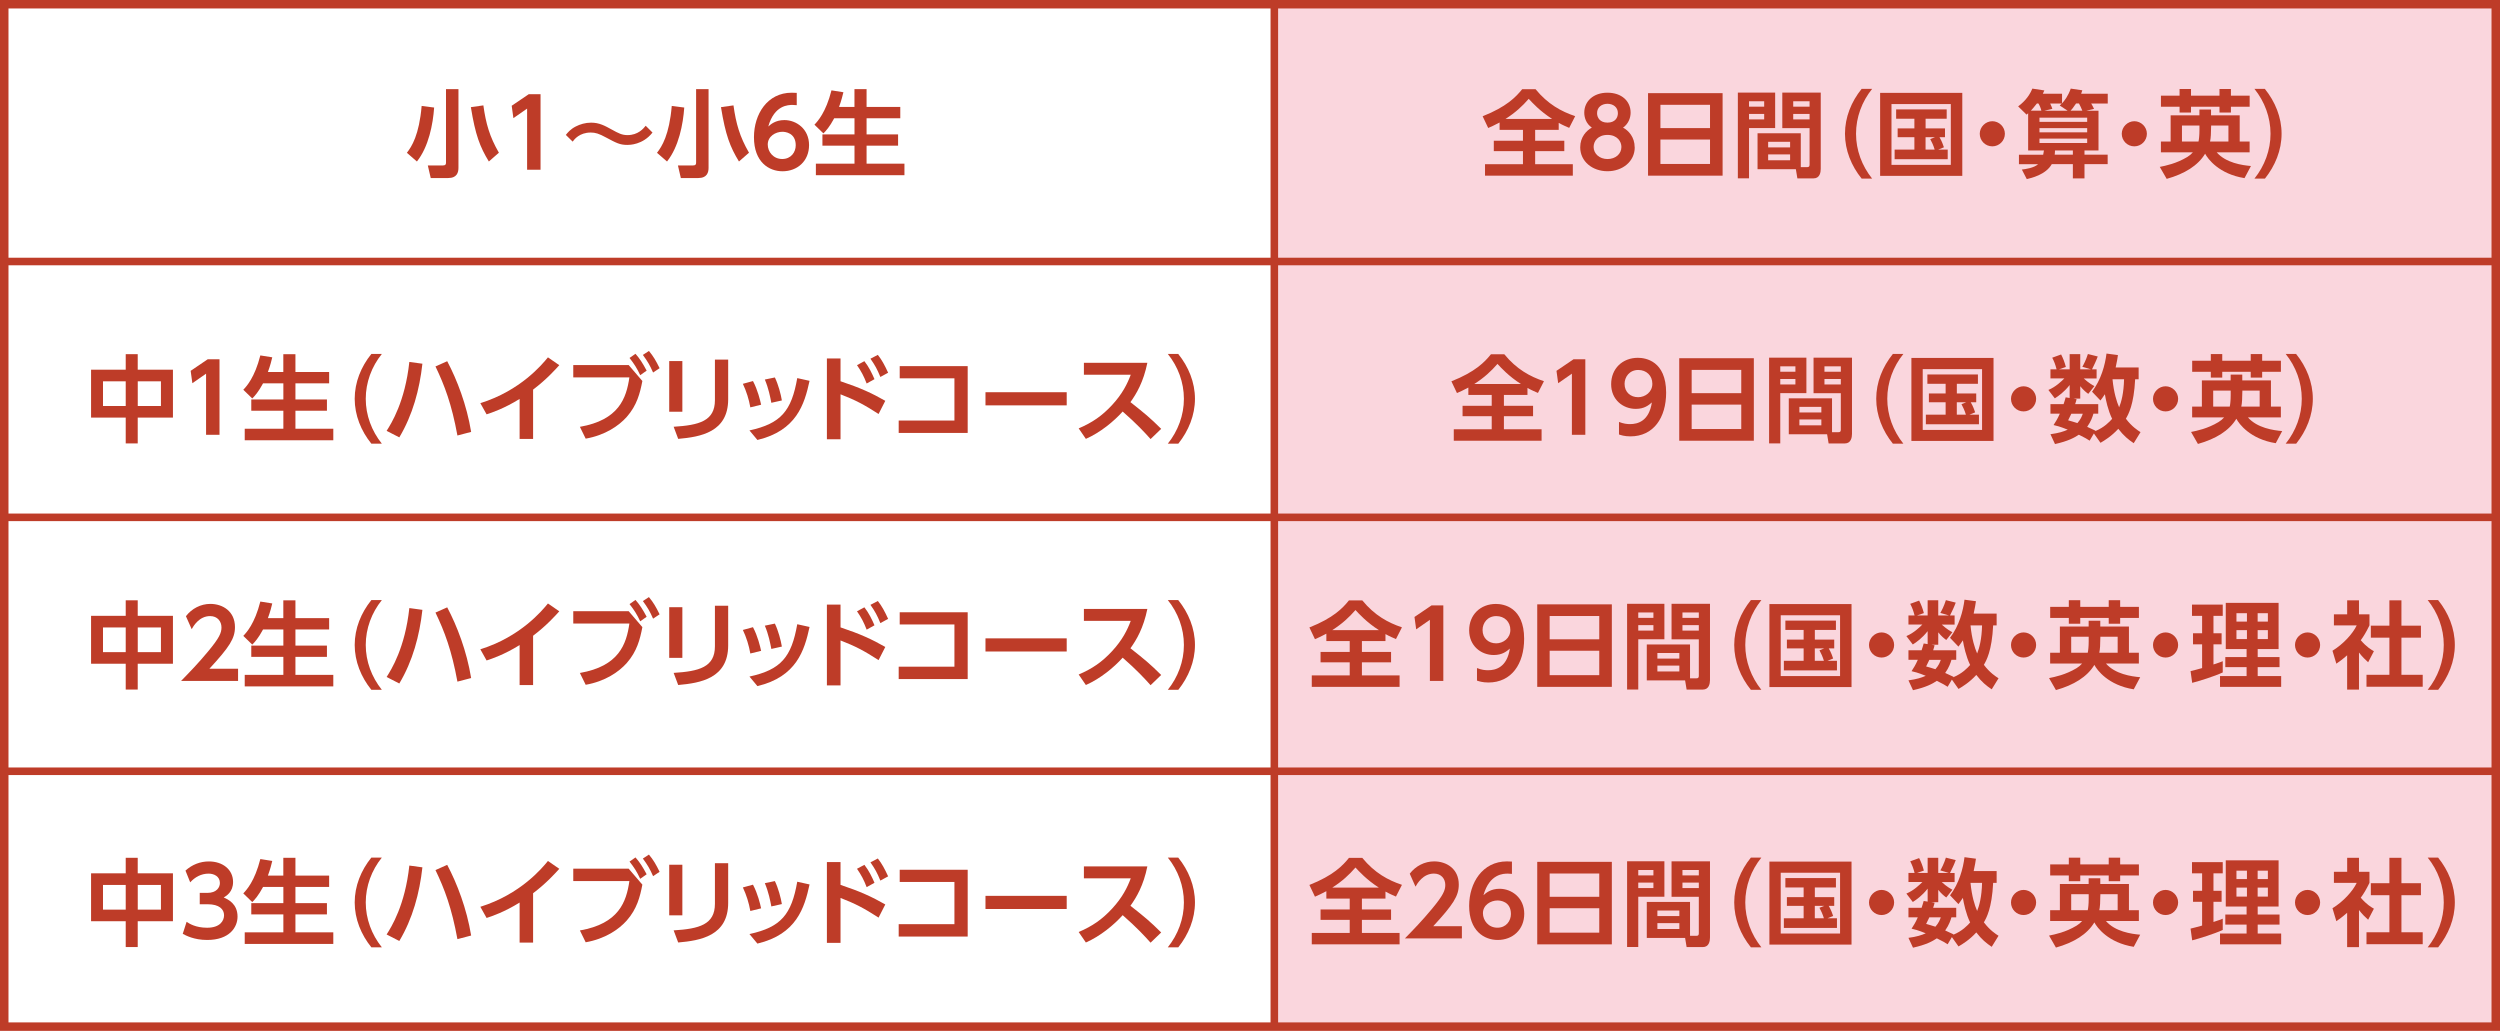 <?xml version="1.0" encoding="UTF-8"?><svg id="_レイヤー_1" xmlns="http://www.w3.org/2000/svg" viewBox="0 0 660.21 272.24"><defs><style>.cls-1{stroke-width:2.24px;}.cls-1,.cls-2{fill:none;stroke:#be3c28;stroke-miterlimit:10;}.cls-3{fill:#be3c28;}.cls-2{stroke-width:2px;}.cls-4{fill:#e73656;opacity:.2;}</style></defs><rect class="cls-4" x="336.53" y=".62" width="322" height="270"/><line class="cls-2" x1="1.53" y1="69.06" x2="658.61" y2="69.06"/><line class="cls-2" x1="1.53" y1="136.62" x2="658.61" y2="136.62"/><line class="cls-2" x1="1.53" y1="203.68" x2="658.61" y2="203.68"/><rect class="cls-1" x="1.12" y="1.12" width="657.97" height="270"/><path class="cls-3" d="M33.2,97.63v-4.1h3.17v4.1h9.3v12.65h-9.3v6.82h-3.17v-6.82h-9.15v-12.65h9.15ZM33.2,100.7h-6v6.52h6v-6.52ZM42.5,100.7h-6.12v6.52h6.12v-6.52Z"/><path class="cls-3" d="M54.85,94.88h3.12v19.95h-3.55v-16.15l-3.62,2.52-.45-3.27,4.5-3.05Z"/><path class="cls-3" d="M69.47,101.23c-1.23,2.3-2.2,3.35-2.85,4l-2.37-2.3c.85-.9,3.02-3.22,4.5-9.07l3.15.5c-.22.9-.5,2.12-1.15,3.87h4.07v-4.7h3.2v4.7h8.9v3h-8.9v4.27h8.32v2.97h-8.32v4.75h10v3.05h-23.39v-3.05h10.2v-4.75h-8.47v-2.97h8.47v-4.27h-5.35Z"/><path class="cls-3" d="M98.07,117.17c-2.72-3.37-4.4-7.5-4.4-11.85s1.67-8.47,4.4-11.85h2.77c-2.7,3.35-4.25,7.52-4.25,11.85s1.55,8.47,4.25,11.85h-2.77Z"/><path class="cls-3" d="M111.55,96.05c-.75,6.82-2.57,13.55-6.1,19.45l-3.35-1.72c1.25-1.97,4.87-7.7,6-18.2l3.45.47ZM120.8,115.02c-1.52-8.3-3.4-13.25-5.8-18.25l3.1-1.38c2.6,4.92,5.15,11.52,6.32,18.67l-3.62.95Z"/><path class="cls-3" d="M140.77,115.92h-3.55v-10.57c-4.02,2.5-7.32,3.62-8.72,4.07l-1.65-2.95c10.62-3.32,16.32-10.22,17.85-12.1l3,2.07c-.97,1.07-3.35,3.75-6.92,6.45v13.02Z"/><path class="cls-3" d="M166.02,96.4l3.62,4.22c-.62,3.2-1.42,6.4-4.12,9.47-2.08,2.35-5.72,4.85-10.85,5.75l-1.53-3.12c10.32-1.8,12.27-7.57,13.07-13.05h-14.82v-3.27h14.62ZM167.82,93.43c1.15,1.3,1.92,2.52,2.95,4.45l-1.7,1.2c-.9-1.9-1.55-2.92-2.82-4.55l1.57-1.1ZM171.37,92.68c1.18,1.42,1.85,2.57,2.82,4.55l-1.72,1.15c-.87-1.97-1.45-2.95-2.7-4.65l1.6-1.05Z"/><path class="cls-3" d="M180.2,108.73h-3.47v-13.37h3.47v13.37ZM192.3,105.43c0,8.72-7.32,9.95-13.2,10.47l-1.2-3.2c6.75-.42,10.9-1.52,10.9-7.02v-10.72h3.5v10.47Z"/><path class="cls-3" d="M198.15,107.58c-.38-2.15-1.02-4.2-1.97-6.22l2.67-.73c1.25,2.35,1.9,5.1,2.15,6.25l-2.85.7ZM197.92,113.67c8.35-1.82,11.1-5.15,12.62-13.82l3.25.72c-1.35,6.22-3.45,13.15-13.77,15.62l-2.1-2.52ZM203.7,106.38c-.3-1.57-.72-3.77-1.72-6.15l2.65-.55c.9,1.85,1.58,4.42,1.85,6.07l-2.77.62Z"/><path class="cls-3" d="M232.02,109.33c-3.9-2.52-6.12-3.67-10.05-5.2v11.87h-3.6v-21.34h3.6v6.02c5.3,1.77,8.27,3.15,11.82,5.17l-1.77,3.47ZM228.27,95.38c1.2,1.52,2,3.22,2.67,4.75l-2.07,1.15c-.75-1.95-1.4-3.17-2.55-4.85l1.95-1.05ZM231.82,93.71c1.08,1.37,1.8,2.72,2.72,4.72l-2.05,1.12c-.85-2.07-1.4-3.07-2.62-4.82l1.95-1.02Z"/><path class="cls-3" d="M255.55,96.68v17.65h-18.22v-3.27h14.72v-11.15h-14.45v-3.22h17.95Z"/><path class="cls-3" d="M281.7,103.58v3.47h-21.45v-3.47h21.45Z"/><path class="cls-3" d="M303,95.8c-1.03,5.07-2.87,8.17-4.47,10.4,3.8,3,5.15,4.1,8.12,7.05l-2.8,2.7c-1.52-1.7-3.65-4.02-7.37-7.27-2.35,2.62-5.92,5.55-9.72,7.22l-1.9-2.77c3.62-1.55,6.17-3.3,8.85-6.2,2.7-2.92,4.02-5.6,4.9-7.97h-12.37v-3.15h16.77Z"/><path class="cls-3" d="M308.4,117.17c2.7-3.37,4.25-7.52,4.25-11.85s-1.55-8.5-4.25-11.85h2.75c2.72,3.37,4.42,7.5,4.42,11.85s-1.7,8.47-4.4,11.85h-2.78Z"/><path class="cls-3" d="M33.2,162.63v-4.1h3.17v4.1h9.3v12.65h-9.3v6.82h-3.17v-6.82h-9.15v-12.65h9.15ZM33.2,165.7h-6v6.52h6v-6.52ZM42.5,165.7h-6.12v6.52h6.12v-6.52Z"/><path class="cls-3" d="M62.87,176.6v3.22h-15.05c2.2-2.25,4.6-4.72,7.12-7.77,3.02-3.62,3.55-4.95,3.55-6.35,0-1.6-1.05-3-3-3-2.88,0-4.4,2.62-4.87,3.45l-1.52-3.42c1.55-2.02,3.92-3.25,6.45-3.25,3.22,0,6.5,1.92,6.5,6.12,0,3.02-1.45,5.25-6.75,11h7.57Z"/><path class="cls-3" d="M69.47,166.23c-1.23,2.3-2.2,3.35-2.85,4l-2.37-2.3c.85-.9,3.02-3.22,4.5-9.07l3.15.5c-.22.9-.5,2.12-1.15,3.87h4.07v-4.7h3.2v4.7h8.9v3h-8.9v4.27h8.32v2.97h-8.32v4.75h10v3.05h-23.39v-3.05h10.2v-4.75h-8.47v-2.97h8.47v-4.27h-5.35Z"/><path class="cls-3" d="M98.07,182.17c-2.72-3.37-4.4-7.5-4.4-11.85s1.67-8.47,4.4-11.85h2.77c-2.7,3.35-4.25,7.52-4.25,11.85s1.55,8.47,4.25,11.85h-2.77Z"/><path class="cls-3" d="M111.55,161.05c-.75,6.82-2.57,13.55-6.1,19.45l-3.35-1.72c1.25-1.97,4.87-7.7,6-18.2l3.45.47ZM120.8,180.02c-1.52-8.3-3.4-13.25-5.8-18.25l3.1-1.38c2.6,4.92,5.15,11.52,6.32,18.67l-3.62.95Z"/><path class="cls-3" d="M140.77,180.92h-3.55v-10.57c-4.02,2.5-7.32,3.62-8.72,4.07l-1.65-2.95c10.62-3.32,16.32-10.22,17.85-12.1l3,2.07c-.97,1.07-3.35,3.75-6.92,6.45v13.02Z"/><path class="cls-3" d="M166.02,161.4l3.62,4.22c-.62,3.2-1.42,6.4-4.12,9.47-2.08,2.35-5.72,4.85-10.85,5.75l-1.53-3.12c10.32-1.8,12.27-7.57,13.07-13.05h-14.82v-3.27h14.62ZM167.82,158.43c1.15,1.3,1.92,2.52,2.95,4.45l-1.7,1.2c-.9-1.9-1.55-2.92-2.82-4.55l1.57-1.1ZM171.37,157.68c1.18,1.42,1.85,2.57,2.82,4.55l-1.72,1.15c-.87-1.97-1.45-2.95-2.7-4.65l1.6-1.05Z"/><path class="cls-3" d="M180.2,173.73h-3.47v-13.37h3.47v13.37ZM192.3,170.43c0,8.72-7.32,9.95-13.2,10.47l-1.2-3.2c6.75-.42,10.9-1.52,10.9-7.02v-10.72h3.5v10.47Z"/><path class="cls-3" d="M198.15,172.58c-.38-2.15-1.02-4.2-1.97-6.22l2.67-.73c1.25,2.35,1.9,5.1,2.15,6.25l-2.85.7ZM197.92,178.67c8.35-1.82,11.1-5.15,12.62-13.82l3.25.72c-1.35,6.22-3.45,13.15-13.77,15.62l-2.1-2.52ZM203.7,171.38c-.3-1.57-.72-3.77-1.72-6.15l2.65-.55c.9,1.85,1.58,4.42,1.85,6.07l-2.77.62Z"/><path class="cls-3" d="M232.02,174.33c-3.9-2.52-6.12-3.67-10.05-5.2v11.87h-3.6v-21.34h3.6v6.02c5.3,1.77,8.27,3.15,11.82,5.17l-1.77,3.47ZM228.27,160.38c1.2,1.52,2,3.22,2.67,4.75l-2.07,1.15c-.75-1.95-1.4-3.17-2.55-4.85l1.95-1.05ZM231.82,158.71c1.08,1.37,1.8,2.72,2.72,4.72l-2.05,1.12c-.85-2.07-1.4-3.07-2.62-4.82l1.95-1.02Z"/><path class="cls-3" d="M255.55,161.68v17.65h-18.22v-3.27h14.72v-11.15h-14.45v-3.22h17.95Z"/><path class="cls-3" d="M281.7,168.58v3.47h-21.45v-3.47h21.45Z"/><path class="cls-3" d="M303,160.8c-1.03,5.07-2.87,8.17-4.47,10.4,3.8,3,5.15,4.1,8.12,7.05l-2.8,2.7c-1.52-1.7-3.65-4.02-7.37-7.27-2.35,2.62-5.92,5.55-9.72,7.22l-1.9-2.77c3.62-1.55,6.17-3.3,8.85-6.2,2.7-2.92,4.02-5.6,4.9-7.97h-12.37v-3.15h16.77Z"/><path class="cls-3" d="M308.4,182.17c2.7-3.37,4.25-7.52,4.25-11.85s-1.55-8.5-4.25-11.85h2.75c2.72,3.37,4.42,7.5,4.42,11.85s-1.7,8.47-4.4,11.85h-2.78Z"/><path class="cls-3" d="M33.2,230.63v-4.1h3.17v4.1h9.3v12.65h-9.3v6.82h-3.17v-6.82h-9.15v-12.65h9.15ZM33.2,233.7h-6v6.52h6v-6.52ZM42.5,233.7h-6.12v6.52h6.12v-6.52Z"/><path class="cls-3" d="M49.28,243.43c.65.45,2.35,1.57,5.42,1.57,3.37,0,4.47-1.8,4.47-3.3,0-1.6-1.3-2.9-4.3-2.9h-2.12v-3h1.97c2.5,0,3.35-1.45,3.35-2.62,0-1.75-1.57-2.47-2.97-2.47-1.97,0-3.62.92-4.87,2.3l-1.25-3.1c1.75-1.57,3.85-2.42,6.2-2.42,3.6,0,6.37,2.12,6.37,5.42,0,2.65-1.75,3.67-2.47,4.1,1.07.47,3.65,1.62,3.65,5.05,0,2.82-2.12,6.17-8.02,6.17-3.5,0-5.65-1.2-6.45-1.62l1.02-3.17Z"/><path class="cls-3" d="M69.47,234.23c-1.23,2.3-2.2,3.35-2.85,4l-2.37-2.3c.85-.9,3.02-3.22,4.5-9.07l3.15.5c-.22.9-.5,2.12-1.15,3.87h4.07v-4.7h3.2v4.7h8.9v3h-8.9v4.27h8.32v2.97h-8.32v4.75h10v3.05h-23.39v-3.05h10.2v-4.75h-8.47v-2.97h8.47v-4.27h-5.35Z"/><path class="cls-3" d="M98.07,250.17c-2.72-3.37-4.4-7.5-4.4-11.85s1.67-8.47,4.4-11.85h2.77c-2.7,3.35-4.25,7.52-4.25,11.85s1.55,8.47,4.25,11.85h-2.77Z"/><path class="cls-3" d="M111.55,229.05c-.75,6.82-2.57,13.55-6.1,19.45l-3.35-1.72c1.25-1.97,4.87-7.7,6-18.2l3.45.47ZM120.8,248.02c-1.52-8.3-3.4-13.25-5.8-18.25l3.1-1.38c2.6,4.92,5.15,11.52,6.32,18.67l-3.62.95Z"/><path class="cls-3" d="M140.77,248.92h-3.55v-10.57c-4.02,2.5-7.32,3.62-8.72,4.07l-1.65-2.95c10.62-3.32,16.32-10.22,17.85-12.1l3,2.07c-.97,1.07-3.35,3.75-6.92,6.45v13.02Z"/><path class="cls-3" d="M166.02,229.4l3.62,4.22c-.62,3.2-1.42,6.4-4.12,9.47-2.08,2.35-5.72,4.85-10.85,5.75l-1.53-3.12c10.32-1.8,12.27-7.57,13.07-13.05h-14.82v-3.27h14.62ZM167.82,226.43c1.15,1.3,1.92,2.52,2.95,4.45l-1.7,1.2c-.9-1.9-1.55-2.92-2.82-4.55l1.57-1.1ZM171.37,225.68c1.18,1.42,1.85,2.57,2.82,4.55l-1.72,1.15c-.87-1.97-1.45-2.95-2.7-4.65l1.6-1.05Z"/><path class="cls-3" d="M180.2,241.73h-3.47v-13.37h3.47v13.37ZM192.3,238.43c0,8.72-7.32,9.95-13.2,10.47l-1.2-3.2c6.75-.42,10.9-1.52,10.9-7.02v-10.72h3.5v10.47Z"/><path class="cls-3" d="M198.15,240.58c-.38-2.15-1.02-4.2-1.97-6.22l2.67-.73c1.25,2.35,1.9,5.1,2.15,6.25l-2.85.7ZM197.92,246.67c8.35-1.82,11.1-5.15,12.62-13.82l3.25.72c-1.35,6.22-3.45,13.15-13.77,15.62l-2.1-2.52ZM203.7,239.38c-.3-1.57-.72-3.77-1.72-6.15l2.65-.55c.9,1.85,1.58,4.42,1.85,6.07l-2.77.62Z"/><path class="cls-3" d="M232.02,242.33c-3.9-2.52-6.12-3.67-10.05-5.2v11.87h-3.6v-21.34h3.6v6.02c5.3,1.77,8.27,3.15,11.82,5.17l-1.77,3.47ZM228.27,228.38c1.2,1.52,2,3.22,2.67,4.75l-2.07,1.15c-.75-1.95-1.4-3.17-2.55-4.85l1.95-1.05ZM231.82,226.71c1.08,1.37,1.8,2.72,2.72,4.72l-2.05,1.12c-.85-2.07-1.4-3.07-2.62-4.82l1.95-1.02Z"/><path class="cls-3" d="M255.55,229.68v17.65h-18.22v-3.27h14.72v-11.15h-14.45v-3.22h17.95Z"/><path class="cls-3" d="M281.7,236.58v3.47h-21.45v-3.47h21.45Z"/><path class="cls-3" d="M303,228.8c-1.03,5.07-2.87,8.17-4.47,10.4,3.8,3,5.15,4.1,8.12,7.05l-2.8,2.7c-1.52-1.7-3.65-4.02-7.37-7.27-2.35,2.62-5.92,5.55-9.72,7.22l-1.9-2.77c3.62-1.55,6.17-3.3,8.85-6.2,2.7-2.92,4.02-5.6,4.9-7.97h-12.37v-3.15h16.77Z"/><path class="cls-3" d="M308.4,250.17c2.7-3.37,4.25-7.52,4.25-11.85s-1.55-8.5-4.25-11.85h2.75c2.72,3.37,4.42,7.5,4.42,11.85s-1.7,8.47-4.4,11.85h-2.78Z"/><path class="cls-3" d="M114.65,28.4c-.3,4.4-1.45,10.37-4.55,14.25l-2.65-2.3c1.27-1.62,3.25-4.7,3.9-12.37l3.3.42ZM121.07,23.53v20.77c0,1.17-.33,2.72-2.75,2.72h-4.57l-.77-3.32h3.92c.8,0,.88-.35.88-.75v-19.42h3.3ZM129.1,42.65c-2.35-3.85-3.57-7.02-4.75-14.35l3.3-.47c.67,4.82,1.65,8.27,4.1,12.5l-2.65,2.32Z"/><path class="cls-3" d="M139.63,24.88h3.12v19.95h-3.55v-16.15l-3.62,2.52-.45-3.27,4.5-3.05Z"/><path class="cls-3" d="M172.32,35c-2.57,3.27-6.1,3.27-6.65,3.27-1.97,0-2.88-.5-5.6-1.95-1.92-1.05-2.85-1.32-4.07-1.32-2.97,0-4.35,1.82-4.77,2.4l-1.8-1.77c.47-.6,1.2-1.5,2.6-2.22,1.15-.6,2.57-1.02,4.07-1.02,2.15,0,3.6.8,5.45,1.82,1.77.98,2.7,1.47,4.17,1.47,2.77,0,4.2-1.72,4.8-2.47l1.8,1.8Z"/><path class="cls-3" d="M180.7,28.4c-.3,4.4-1.45,10.37-4.55,14.25l-2.65-2.3c1.28-1.62,3.25-4.7,3.9-12.37l3.3.42ZM187.12,23.53v20.77c0,1.17-.33,2.72-2.75,2.72h-4.57l-.77-3.32h3.92c.8,0,.88-.35.88-.75v-19.42h3.3ZM195.15,42.65c-2.35-3.85-3.57-7.02-4.75-14.35l3.3-.47c.67,4.82,1.65,8.27,4.1,12.5l-2.65,2.32Z"/><path class="cls-3" d="M210.42,27.78c-.67-.05-.75-.07-1.08-.07-1.12,0-4.85,0-6.45,5.7.6-.55,1.9-1.7,4.25-1.7,3.17,0,6.52,2.35,6.52,6.6s-3.12,6.92-7,6.92c-3.6,0-7.55-2.42-7.55-9,0-6.07,3.52-11.75,9.97-11.75.53,0,1.1.05,1.33.05v3.25ZM206.62,34.8c-1.82,0-3.87,1.2-3.87,3.37,0,1.92,1.47,3.82,3.82,3.82s3.57-1.82,3.57-3.62c0-3.35-2.85-3.57-3.52-3.57Z"/><path class="cls-3" d="M220.3,31.23c-1.22,2.3-2.2,3.35-2.85,4l-2.37-2.3c.85-.9,3.02-3.22,4.5-9.07l3.15.5c-.23.9-.5,2.12-1.15,3.87h4.07v-4.7h3.2v4.7h8.9v3h-8.9v4.27h8.32v2.97h-8.32v4.75h10v3.05h-23.39v-3.05h10.2v-4.75h-8.47v-2.97h8.47v-4.27h-5.35Z"/><path class="cls-3" d="M396.01,32.35c-1.35.73-2.2,1.1-3,1.45l-1.47-3.1c6.32-2.5,8.8-5.1,10.45-7.15h3.52c3.25,3.97,6.82,5.9,10.47,7.12l-1.58,3.1c-.72-.32-1.6-.67-2.77-1.32v1.85h-6.22v2.87h7.7v2.75h-7.7v3.45h9.95v3.02h-23.19v-3.02h10.02v-3.45h-7.7v-2.75h7.7v-2.87h-6.17v-1.95ZM409.88,31.4c-3.2-2.05-5.27-4.32-6.17-5.3-1.7,1.95-3.47,3.6-6.12,5.3h12.3Z"/><path class="cls-3" d="M431.71,38.9c0,3.77-3.27,6.32-7.2,6.32s-7.2-2.55-7.2-6.32c0-2.72,1.65-4.42,3.07-5.2-1.58-1.07-2-2.77-2-3.95,0-2.97,2.38-5.27,6.12-5.27s6.12,2.22,6.12,5.27c0,1.17-.45,2.87-2,3.95,1.42.77,3.07,2.47,3.07,5.2ZM428.19,38.8c0-1.42-1.08-3.17-3.67-3.17s-3.67,1.7-3.67,3.17c0,1.8,1.55,3.2,3.67,3.2s3.67-1.35,3.67-3.2ZM427.26,29.88c0-1.62-1.3-2.47-2.75-2.47s-2.75.85-2.75,2.47c0,1.2.77,2.5,2.75,2.5s2.75-1.25,2.75-2.5Z"/><path class="cls-3" d="M454.91,24.6v21.79h-19.69v-21.79h19.69ZM438.49,33.83h13.1v-6.15h-13.1v6.15ZM438.49,36.85v6.45h13.1v-6.45h-13.1Z"/><path class="cls-3" d="M458.94,24.45h9.85v9.37h-6.9v13.27h-2.95v-22.64ZM461.89,26.75v1.42h4v-1.42h-4ZM461.89,30.08v1.45h4v-1.45h-4ZM475.56,44.13h1.7c.6,0,.62-.38.62-.73v-9.57h-7.2v-9.37h10.15v20.15c0,.9-.25,2.5-1.9,2.5h-4.27l-.4-2.42h-10.12v-9.5h11.42v8.95ZM466.94,37.45v1.47h5.8v-1.47h-5.8ZM466.94,40.78v1.55h5.8v-1.55h-5.8ZM473.56,26.75v1.42h4.32v-1.42h-4.32ZM473.56,30.08v1.45h4.32v-1.45h-4.32Z"/><path class="cls-3" d="M491.63,47.17c-2.72-3.37-4.4-7.5-4.4-11.85s1.67-8.47,4.4-11.85h2.77c-2.7,3.35-4.25,7.52-4.25,11.85s1.55,8.47,4.25,11.85h-2.77Z"/><path class="cls-3" d="M518.21,24.53v21.92h-21.7v-21.92h21.7ZM515.18,27.48h-15.67v16.05h15.67v-16.05ZM511.86,39.5h2.5v2.55h-14.02v-2.55h5.22v-3.27h-4.42v-2.32h4.42v-2.55h-4.82v-2.47h13.35v2.47h-5.57v2.55h5.12v2.32h-1.45c.65,1.1.97,2.1,1.17,2.67l-1.5.6ZM511.01,36.23h-2.5v3.27h2.4c-.32-1.12-.77-2.02-1.17-2.77l1.27-.5Z"/><path class="cls-3" d="M529.46,35.33c0,1.8-1.47,3.32-3.32,3.32s-3.32-1.5-3.32-3.32,1.55-3.32,3.32-3.32,3.32,1.47,3.32,3.32Z"/><path class="cls-3" d="M554.18,29.23v10.5h-3.7v1.12h6.12v2.5h-6.12v3.77h-3.07v-3.77h-5.57c-1.58,2.82-5.47,3.67-6.6,3.95l-1.3-2.52c.92-.12,3.15-.4,4.3-1.42h-5.07v-2.5h6.4c.1-.45.12-.62.2-1.12h-4.17v-9.82c-.12.1-.17.15-.42.35l-2.22-2.17c.97-.75,2.75-2.2,3.75-4.7l3.17.48c-.2.47-.27.6-.4.87h5.07v2.55c.65-.7,1.6-1.92,2.3-3.9l3.05.45c-.15.47-.2.6-.3.9h7.02v2.6h-4.37c.28.45.3.5.75,1.4l-2.07.5h3.27ZM539.09,29.23c-.12-.57-.45-1.4-.78-1.9h-.4c-.85,1.1-1.33,1.6-1.6,1.9h2.77ZM538.59,31.08v1.1h12.6v-1.1h-12.6ZM538.59,33.83v1.12h12.6v-1.12h-12.6ZM538.59,36.6v1.17h12.6v-1.17h-12.6ZM546.01,29.23l-2.07-1.37c.3-.27.4-.38.55-.52h-3.07c.32.72.42.9.57,1.4l-2.12.5h6.15ZM547.41,39.73h-4.72c-.02.52-.02.75-.08,1.12h4.8v-1.12ZM549.91,29.23c-.4-.95-.45-1.07-.88-1.9h-.78c-.75,1.15-1.17,1.62-1.45,1.9h3.1Z"/><path class="cls-3" d="M566.96,35.33c0,1.8-1.47,3.32-3.32,3.32s-3.32-1.5-3.32-3.32,1.55-3.32,3.32-3.32,3.32,1.47,3.32,3.32Z"/><path class="cls-3" d="M570.39,44.07c1.5-.3,4.35-.87,7.25-2.62.55-.33,1.05-.75,1.47-1.23h-8.45v-2.85h2.57v-6.92h7.6v-1.52h3.07v1.52h7.57v6.92h2.62v2.85h-8.7c2.42,2.8,6.72,3.42,9.05,3.62l-1.7,3.2c-6.75-1.07-9.7-5.1-10.4-6.45-1.9,3.15-5.42,5.32-10.15,6.65l-1.83-3.17ZM575.59,23.5h3.02v1.77h7.52v-1.77h3.02v1.77h4.95v2.92h-4.95v1.52h-3.02v-1.52h-7.52v1.52h-3.02v-1.52h-4.92v-2.92h4.92v-1.77ZM580.84,33.15h-4.62v4.22h4.37c.12-.47.25-1.62.25-2.95v-1.27ZM583.91,33.55c0,1.52-.07,2.97-.27,3.82h4.85v-4.22h-4.57v.4Z"/><path class="cls-3" d="M595.36,47.17c2.7-3.37,4.25-7.52,4.25-11.85s-1.55-8.5-4.25-11.85h2.75c2.72,3.37,4.42,7.5,4.42,11.85s-1.7,8.47-4.4,11.85h-2.77Z"/><path class="cls-3" d="M387.76,102.35c-1.35.73-2.2,1.1-3,1.45l-1.47-3.1c6.32-2.5,8.8-5.1,10.45-7.15h3.52c3.25,3.97,6.82,5.9,10.47,7.12l-1.58,3.1c-.72-.32-1.6-.67-2.77-1.32v1.85h-6.22v2.87h7.7v2.75h-7.7v3.45h9.95v3.02h-23.19v-3.02h10.02v-3.45h-7.7v-2.75h7.7v-2.87h-6.17v-1.95ZM401.63,101.4c-3.2-2.05-5.27-4.32-6.17-5.3-1.7,1.95-3.47,3.6-6.12,5.3h12.3Z"/><path class="cls-3" d="M415.54,94.88h3.12v19.95h-3.55v-16.15l-3.62,2.52-.45-3.27,4.5-3.05Z"/><path class="cls-3" d="M427.56,111.43c1.2.47,2.12.57,2.9.57,2.02,0,5.02-.75,5.77-5.72-.82.7-1.97,1.7-4.25,1.7-3.37,0-6.5-2.42-6.5-6.52s2.97-6.97,7.07-6.97c2.02,0,7.45.85,7.45,9.2,0,6.6-3.3,11.55-9.45,11.55-1.57,0-2.55-.35-3-.5v-3.3ZM432.56,104.9c1.95,0,3.8-1.38,3.8-3.55s-1.57-3.65-3.72-3.65c-2.35,0-3.62,1.87-3.62,3.67,0,2.25,1.65,3.52,3.55,3.52Z"/><path class="cls-3" d="M463.16,94.6v21.79h-19.7v-21.79h19.7ZM446.74,103.83h13.1v-6.15h-13.1v6.15ZM446.74,106.85v6.45h13.1v-6.45h-13.1Z"/><path class="cls-3" d="M467.19,94.45h9.85v9.37h-6.9v13.27h-2.95v-22.64ZM470.14,96.75v1.42h4v-1.42h-4ZM470.14,100.08v1.45h4v-1.45h-4ZM483.81,114.13h1.7c.6,0,.62-.38.62-.73v-9.57h-7.2v-9.37h10.15v20.15c0,.9-.25,2.5-1.9,2.5h-4.27l-.4-2.42h-10.12v-9.5h11.42v8.95ZM475.19,107.45v1.47h5.8v-1.47h-5.8ZM475.19,110.78v1.55h5.8v-1.55h-5.8ZM481.81,96.75v1.42h4.32v-1.42h-4.32ZM481.81,100.08v1.45h4.32v-1.45h-4.32Z"/><path class="cls-3" d="M499.88,117.17c-2.72-3.37-4.4-7.5-4.4-11.85s1.67-8.47,4.4-11.85h2.77c-2.7,3.35-4.25,7.52-4.25,11.85s1.55,8.47,4.25,11.85h-2.77Z"/><path class="cls-3" d="M526.46,94.53v21.92h-21.69v-21.92h21.69ZM523.43,97.48h-15.67v16.05h15.67v-16.05ZM520.11,109.5h2.5v2.55h-14.02v-2.55h5.22v-3.27h-4.42v-2.32h4.42v-2.55h-4.82v-2.47h13.35v2.47h-5.57v2.55h5.12v2.32h-1.45c.65,1.1.97,2.1,1.17,2.67l-1.5.6ZM519.26,106.23h-2.5v3.27h2.4c-.33-1.12-.78-2.02-1.17-2.77l1.27-.5Z"/><path class="cls-3" d="M537.71,105.33c0,1.8-1.47,3.32-3.32,3.32s-3.32-1.5-3.32-3.32,1.55-3.32,3.32-3.32,3.32,1.47,3.32,3.32Z"/><path class="cls-3" d="M564.78,97.05v3.1h-.92c-.33,6.77-1.8,9.3-2.45,10.42,1.55,2.07,3.15,3.1,3.87,3.55l-1.8,2.92c-1.42-.95-2.65-1.95-4.07-3.8-1.8,1.97-3.67,3.1-4.7,3.7l-1.75-2.47-1.12,1.9c-.7-.45-1.2-.77-2.85-1.57-1.15.77-2.85,1.7-6.3,2.47l-1.2-2.6c2.2-.3,3.45-.7,4.57-1.2-2.1-.85-3.07-1.07-3.75-1.22.52-.82,1.05-1.6,1.65-3h-2.47v-2.52h3.47c.28-.77.4-1.32.55-1.8l1.05.17v-3.42c-1.5,1.9-2.95,2.9-3.92,3.52l-1.7-2.22c1.97-.82,3.5-2.32,4.22-3.05h-3.67v-2.4h1.62c-.35-1.3-.57-1.92-1.15-3.07l2.35-.85c.5.95.95,2.12,1.25,3.3l-1.8.62h2.8v-4h2.8v4h2.82l-2.27-.67c.35-.6.95-1.72,1.47-3.37l2.6.65c-.52,1.4-.85,2.02-1.52,3.4h1.22v2.4h-3.4c1.37,1.25,2.35,1.77,2.82,2.02l-1.62,2.05c-.47-.33-1.27-.95-2.12-2.02v3.27h-1.82l.85.15c-.1.4-.12.58-.38,1.32h6.1v2.52h-1.27c-.22.77-.6,1.97-1.65,3.47.77.33,1.4.62,2.2,1.02l-.08.12c2.42-1,3.77-2.47,4.47-3.25-1.12-2.32-1.67-5.02-1.92-6.5-.48.75-.83,1.2-1.17,1.65l-2.22-2.32c2.4-3.15,3.45-7.07,3.82-10.07l3.02.4c-.12.85-.23,1.6-.6,3.27h6.07ZM547.01,109.25c-.33.73-.58,1.25-.85,1.75.8.23,1.45.4,2.45.73.9-1.02,1.2-1.85,1.42-2.47h-3.02ZM557.88,100.15c.35,3.57,1.1,5.92,1.75,7.42.57-1.38,1.22-3.75,1.3-7.42h-3.05Z"/><path class="cls-3" d="M575.21,105.33c0,1.8-1.47,3.32-3.32,3.32s-3.32-1.5-3.32-3.32,1.55-3.32,3.32-3.32,3.32,1.47,3.32,3.32Z"/><path class="cls-3" d="M578.64,114.07c1.5-.3,4.35-.87,7.25-2.62.55-.33,1.05-.75,1.47-1.23h-8.45v-2.85h2.57v-6.92h7.6v-1.52h3.07v1.52h7.57v6.92h2.62v2.85h-8.7c2.42,2.8,6.72,3.42,9.05,3.62l-1.7,3.2c-6.75-1.07-9.7-5.1-10.4-6.45-1.9,3.15-5.42,5.32-10.15,6.65l-1.82-3.17ZM583.84,93.5h3.02v1.77h7.52v-1.77h3.02v1.77h4.95v2.92h-4.95v1.52h-3.02v-1.52h-7.52v1.52h-3.02v-1.52h-4.92v-2.92h4.92v-1.77ZM589.09,103.15h-4.62v4.22h4.37c.12-.47.25-1.62.25-2.95v-1.27ZM592.16,103.55c0,1.52-.07,2.97-.27,3.82h4.85v-4.22h-4.57v.4Z"/><path class="cls-3" d="M603.61,117.17c2.7-3.37,4.25-7.52,4.25-11.85s-1.55-8.5-4.25-11.85h2.75c2.72,3.37,4.42,7.5,4.42,11.85s-1.7,8.47-4.4,11.85h-2.78Z"/><path class="cls-3" d="M350.26,167.35c-1.35.73-2.2,1.1-3,1.45l-1.47-3.1c6.32-2.5,8.8-5.1,10.45-7.15h3.52c3.25,3.97,6.82,5.9,10.47,7.12l-1.58,3.1c-.72-.32-1.6-.67-2.77-1.32v1.85h-6.22v2.87h7.7v2.75h-7.7v3.45h9.95v3.02h-23.19v-3.02h10.02v-3.45h-7.7v-2.75h7.7v-2.87h-6.17v-1.95ZM364.13,166.4c-3.2-2.05-5.27-4.32-6.17-5.3-1.7,1.95-3.47,3.6-6.12,5.3h12.3Z"/><path class="cls-3" d="M378.04,159.88h3.12v19.95h-3.55v-16.15l-3.62,2.52-.45-3.27,4.5-3.05Z"/><path class="cls-3" d="M390.06,176.43c1.2.47,2.12.57,2.9.57,2.02,0,5.02-.75,5.77-5.72-.82.7-1.97,1.7-4.25,1.7-3.37,0-6.5-2.42-6.5-6.52s2.97-6.97,7.07-6.97c2.02,0,7.45.85,7.45,9.2,0,6.6-3.3,11.55-9.45,11.55-1.57,0-2.55-.35-3-.5v-3.3ZM395.06,169.9c1.95,0,3.8-1.38,3.8-3.55s-1.57-3.65-3.72-3.65c-2.35,0-3.62,1.87-3.62,3.67,0,2.25,1.65,3.52,3.55,3.52Z"/><path class="cls-3" d="M425.66,159.6v21.79h-19.7v-21.79h19.7ZM409.24,168.83h13.1v-6.15h-13.1v6.15ZM409.24,171.85v6.45h13.1v-6.45h-13.1Z"/><path class="cls-3" d="M429.69,159.45h9.85v9.37h-6.9v13.27h-2.95v-22.64ZM432.64,161.75v1.42h4v-1.42h-4ZM432.64,165.08v1.45h4v-1.45h-4ZM446.31,179.13h1.7c.6,0,.62-.38.62-.73v-9.57h-7.2v-9.37h10.15v20.15c0,.9-.25,2.5-1.9,2.5h-4.27l-.4-2.42h-10.12v-9.5h11.42v8.95ZM437.69,172.45v1.47h5.8v-1.47h-5.8ZM437.69,175.78v1.55h5.8v-1.55h-5.8ZM444.31,161.75v1.42h4.32v-1.42h-4.32ZM444.31,165.08v1.45h4.32v-1.45h-4.32Z"/><path class="cls-3" d="M462.38,182.17c-2.72-3.37-4.4-7.5-4.4-11.85s1.67-8.47,4.4-11.85h2.77c-2.7,3.35-4.25,7.52-4.25,11.85s1.55,8.47,4.25,11.85h-2.77Z"/><path class="cls-3" d="M488.96,159.53v21.92h-21.69v-21.92h21.69ZM485.93,162.48h-15.67v16.05h15.67v-16.05ZM482.61,174.5h2.5v2.55h-14.02v-2.55h5.22v-3.27h-4.42v-2.32h4.42v-2.55h-4.82v-2.47h13.35v2.47h-5.57v2.55h5.12v2.32h-1.45c.65,1.1.97,2.1,1.17,2.67l-1.5.6ZM481.76,171.23h-2.5v3.27h2.4c-.33-1.12-.78-2.02-1.17-2.77l1.27-.5Z"/><path class="cls-3" d="M500.21,170.33c0,1.8-1.47,3.32-3.32,3.32s-3.32-1.5-3.32-3.32,1.55-3.32,3.32-3.32,3.32,1.47,3.32,3.32Z"/><path class="cls-3" d="M527.28,162.05v3.1h-.92c-.33,6.77-1.8,9.3-2.45,10.42,1.55,2.07,3.15,3.1,3.87,3.55l-1.8,2.92c-1.42-.95-2.65-1.95-4.07-3.8-1.8,1.97-3.67,3.1-4.7,3.7l-1.75-2.47-1.12,1.9c-.7-.45-1.2-.77-2.85-1.57-1.15.77-2.85,1.7-6.3,2.47l-1.2-2.6c2.2-.3,3.45-.7,4.57-1.2-2.1-.85-3.07-1.07-3.75-1.22.52-.82,1.05-1.6,1.65-3h-2.47v-2.52h3.47c.28-.77.4-1.32.55-1.8l1.05.17v-3.42c-1.5,1.9-2.95,2.9-3.92,3.52l-1.7-2.22c1.97-.82,3.5-2.32,4.22-3.05h-3.67v-2.4h1.62c-.35-1.3-.57-1.92-1.15-3.07l2.35-.85c.5.95.95,2.12,1.25,3.3l-1.8.62h2.8v-4h2.8v4h2.82l-2.27-.67c.35-.6.95-1.72,1.47-3.37l2.6.65c-.52,1.4-.85,2.02-1.52,3.4h1.22v2.4h-3.4c1.37,1.25,2.35,1.77,2.82,2.02l-1.62,2.05c-.47-.33-1.27-.95-2.12-2.02v3.27h-1.82l.85.15c-.1.4-.12.58-.38,1.32h6.1v2.52h-1.27c-.22.77-.6,1.97-1.65,3.47.77.33,1.4.62,2.2,1.02l-.08.12c2.42-1,3.77-2.47,4.47-3.25-1.12-2.32-1.67-5.02-1.92-6.5-.48.75-.83,1.2-1.17,1.65l-2.22-2.32c2.4-3.15,3.45-7.07,3.82-10.07l3.02.4c-.12.85-.23,1.6-.6,3.27h6.07ZM509.51,174.25c-.33.73-.58,1.25-.85,1.75.8.23,1.45.4,2.45.73.9-1.02,1.2-1.85,1.42-2.47h-3.02ZM520.38,165.15c.35,3.57,1.1,5.92,1.75,7.42.57-1.38,1.22-3.75,1.3-7.42h-3.05Z"/><path class="cls-3" d="M537.71,170.33c0,1.8-1.47,3.32-3.32,3.32s-3.32-1.5-3.32-3.32,1.55-3.32,3.32-3.32,3.32,1.47,3.32,3.32Z"/><path class="cls-3" d="M541.14,179.07c1.5-.3,4.35-.87,7.25-2.62.55-.33,1.05-.75,1.47-1.23h-8.45v-2.85h2.57v-6.92h7.6v-1.52h3.07v1.52h7.57v6.92h2.62v2.85h-8.7c2.42,2.8,6.72,3.42,9.05,3.62l-1.7,3.2c-6.75-1.07-9.7-5.1-10.4-6.45-1.9,3.15-5.42,5.32-10.15,6.65l-1.82-3.17ZM546.34,158.5h3.02v1.77h7.52v-1.77h3.02v1.77h4.95v2.92h-4.95v1.52h-3.02v-1.52h-7.52v1.52h-3.02v-1.52h-4.92v-2.92h4.92v-1.77ZM551.59,168.15h-4.62v4.22h4.37c.12-.47.25-1.62.25-2.95v-1.27ZM554.66,168.55c0,1.52-.07,2.97-.27,3.82h4.85v-4.22h-4.57v.4Z"/><path class="cls-3" d="M575.21,170.33c0,1.8-1.47,3.32-3.32,3.32s-3.32-1.5-3.32-3.32,1.55-3.32,3.32-3.32,3.32,1.47,3.32,3.32Z"/><path class="cls-3" d="M578.49,177.23c.95-.23,1.75-.43,3.05-.8v-6.27h-2.4v-2.92h2.4v-4.6h-2.67v-2.97h8.12v2.97h-2.45v4.6h2.15v2.92h-2.15v5.32c1.38-.45,1.8-.6,2.45-.87v2.97c-2.17,1.02-6.2,2.27-8.07,2.75l-.43-3.1ZM587.79,159.2h13.95v12.2h-5.52v2.12h5.77v2.65h-5.77v2.37h6.2v2.85h-16.15v-2.85h7.02v-2.37h-5.62v-2.65h5.62v-2.12h-5.5v-12.2ZM590.61,161.93v2.22h2.77v-2.22h-2.77ZM590.61,166.4v2.37h2.77v-2.37h-2.77ZM596.21,161.93v2.22h2.7v-2.22h-2.7ZM596.21,166.4v2.37h2.7v-2.37h-2.7Z"/><path class="cls-3" d="M612.71,170.33c0,1.8-1.47,3.32-3.32,3.32s-3.32-1.5-3.32-3.32,1.55-3.32,3.32-3.32,3.32,1.47,3.32,3.32Z"/><path class="cls-3" d="M622.96,182.12h-3.12v-9.07c-1.27,1.12-2.12,1.72-2.85,2.22l-1.02-3.42c2.82-1.72,5.37-4.5,6.4-6.7h-6.02v-2.92h3.5v-3.7h3.12v3.7h2.77v2.92c-.88,1.8-1.52,2.87-2.3,3.92,1.57,1.82,2.7,2.45,3.47,2.9l-1.52,2.92c-.75-.67-1.57-1.45-2.42-2.57v9.8ZM631.01,158.53h3.17v6.7h5.15v3.17h-5.15v9.8h5.62v3.15h-14.85v-3.15h6.05v-9.8h-4.9v-3.17h4.9v-6.7Z"/><path class="cls-3" d="M641.11,182.17c2.7-3.37,4.25-7.52,4.25-11.85s-1.55-8.5-4.25-11.85h2.75c2.72,3.37,4.42,7.5,4.42,11.85s-1.7,8.47-4.4,11.85h-2.78Z"/><path class="cls-3" d="M350.26,235.35c-1.35.73-2.2,1.1-3,1.45l-1.47-3.1c6.32-2.5,8.8-5.1,10.45-7.15h3.52c3.25,3.97,6.82,5.9,10.47,7.12l-1.58,3.1c-.72-.32-1.6-.67-2.77-1.32v1.85h-6.22v2.87h7.7v2.75h-7.7v3.45h9.95v3.02h-23.19v-3.02h10.02v-3.45h-7.7v-2.75h7.7v-2.87h-6.17v-1.95ZM364.13,234.4c-3.2-2.05-5.27-4.32-6.17-5.3-1.7,1.95-3.47,3.6-6.12,5.3h12.3Z"/><path class="cls-3" d="M386.06,244.6v3.22h-15.05c2.2-2.25,4.6-4.72,7.12-7.77,3.02-3.62,3.55-4.95,3.55-6.35,0-1.6-1.05-3-3-3-2.88,0-4.4,2.62-4.87,3.45l-1.52-3.42c1.55-2.02,3.92-3.25,6.45-3.25,3.22,0,6.5,1.92,6.5,6.12,0,3.02-1.45,5.25-6.75,11h7.57Z"/><path class="cls-3" d="M399.29,230.78c-.67-.05-.75-.07-1.08-.07-1.12,0-4.85,0-6.45,5.7.6-.55,1.9-1.7,4.25-1.7,3.17,0,6.52,2.35,6.52,6.6s-3.12,6.92-7,6.92c-3.6,0-7.55-2.42-7.55-9,0-6.07,3.52-11.75,9.97-11.75.53,0,1.1.05,1.33.05v3.25ZM395.49,237.8c-1.83,0-3.87,1.2-3.87,3.37,0,1.92,1.47,3.82,3.82,3.82s3.57-1.82,3.57-3.62c0-3.35-2.85-3.57-3.52-3.57Z"/><path class="cls-3" d="M425.66,227.6v21.79h-19.7v-21.79h19.7ZM409.24,236.83h13.1v-6.15h-13.1v6.15ZM409.24,239.85v6.45h13.1v-6.45h-13.1Z"/><path class="cls-3" d="M429.69,227.45h9.85v9.37h-6.9v13.27h-2.95v-22.64ZM432.64,229.75v1.42h4v-1.42h-4ZM432.64,233.08v1.45h4v-1.45h-4ZM446.31,247.13h1.7c.6,0,.62-.38.62-.73v-9.57h-7.2v-9.37h10.15v20.15c0,.9-.25,2.5-1.9,2.5h-4.27l-.4-2.42h-10.12v-9.5h11.42v8.95ZM437.69,240.45v1.47h5.8v-1.47h-5.8ZM437.69,243.78v1.55h5.8v-1.55h-5.8ZM444.31,229.75v1.42h4.32v-1.42h-4.32ZM444.31,233.08v1.45h4.32v-1.45h-4.32Z"/><path class="cls-3" d="M462.38,250.17c-2.72-3.37-4.4-7.5-4.4-11.85s1.67-8.47,4.4-11.85h2.77c-2.7,3.35-4.25,7.52-4.25,11.85s1.55,8.47,4.25,11.85h-2.77Z"/><path class="cls-3" d="M488.96,227.53v21.92h-21.69v-21.92h21.69ZM485.93,230.48h-15.67v16.05h15.67v-16.05ZM482.61,242.5h2.5v2.55h-14.02v-2.55h5.22v-3.27h-4.42v-2.32h4.42v-2.55h-4.82v-2.47h13.35v2.47h-5.57v2.55h5.12v2.32h-1.45c.65,1.1.97,2.1,1.17,2.67l-1.5.6ZM481.76,239.23h-2.5v3.27h2.4c-.33-1.12-.78-2.02-1.17-2.77l1.27-.5Z"/><path class="cls-3" d="M500.21,238.33c0,1.8-1.47,3.32-3.32,3.32s-3.32-1.5-3.32-3.32,1.55-3.32,3.32-3.32,3.32,1.47,3.32,3.32Z"/><path class="cls-3" d="M527.28,230.05v3.1h-.92c-.33,6.77-1.8,9.3-2.45,10.42,1.55,2.07,3.15,3.1,3.87,3.55l-1.8,2.92c-1.42-.95-2.65-1.95-4.07-3.8-1.8,1.97-3.67,3.1-4.7,3.7l-1.75-2.47-1.12,1.9c-.7-.45-1.2-.77-2.85-1.57-1.15.77-2.85,1.7-6.3,2.47l-1.2-2.6c2.2-.3,3.45-.7,4.57-1.2-2.1-.85-3.07-1.07-3.75-1.22.52-.82,1.05-1.6,1.65-3h-2.47v-2.52h3.47c.28-.77.4-1.32.55-1.8l1.05.17v-3.42c-1.5,1.9-2.95,2.9-3.92,3.52l-1.7-2.22c1.97-.82,3.5-2.32,4.22-3.05h-3.67v-2.4h1.62c-.35-1.3-.57-1.92-1.15-3.07l2.35-.85c.5.95.95,2.12,1.25,3.3l-1.8.62h2.8v-4h2.8v4h2.82l-2.27-.67c.35-.6.95-1.72,1.47-3.37l2.6.65c-.52,1.4-.85,2.02-1.52,3.4h1.22v2.4h-3.4c1.37,1.25,2.35,1.77,2.82,2.02l-1.62,2.05c-.47-.33-1.27-.95-2.12-2.02v3.27h-1.82l.85.15c-.1.4-.12.58-.38,1.32h6.1v2.52h-1.27c-.22.77-.6,1.97-1.65,3.47.77.33,1.4.62,2.2,1.02l-.08.12c2.42-1,3.77-2.47,4.47-3.25-1.12-2.32-1.67-5.02-1.92-6.5-.48.75-.83,1.2-1.17,1.65l-2.22-2.32c2.4-3.15,3.45-7.07,3.82-10.07l3.02.4c-.12.85-.23,1.6-.6,3.27h6.07ZM509.51,242.25c-.33.73-.58,1.25-.85,1.75.8.23,1.45.4,2.45.73.9-1.02,1.2-1.85,1.42-2.47h-3.02ZM520.38,233.15c.35,3.57,1.1,5.92,1.75,7.42.57-1.38,1.22-3.75,1.3-7.42h-3.05Z"/><path class="cls-3" d="M537.71,238.33c0,1.8-1.47,3.32-3.32,3.32s-3.32-1.5-3.32-3.32,1.55-3.32,3.32-3.32,3.32,1.47,3.32,3.32Z"/><path class="cls-3" d="M541.14,247.07c1.5-.3,4.35-.87,7.25-2.62.55-.33,1.05-.75,1.47-1.23h-8.45v-2.85h2.57v-6.92h7.6v-1.52h3.07v1.52h7.57v6.92h2.62v2.85h-8.7c2.42,2.8,6.72,3.42,9.05,3.62l-1.7,3.2c-6.75-1.07-9.7-5.1-10.4-6.45-1.9,3.15-5.42,5.32-10.15,6.65l-1.82-3.17ZM546.34,226.5h3.02v1.77h7.52v-1.77h3.02v1.77h4.95v2.92h-4.95v1.52h-3.02v-1.52h-7.52v1.52h-3.02v-1.52h-4.92v-2.92h4.92v-1.77ZM551.59,236.15h-4.62v4.22h4.37c.12-.47.25-1.62.25-2.95v-1.27ZM554.66,236.55c0,1.52-.07,2.97-.27,3.82h4.85v-4.22h-4.57v.4Z"/><path class="cls-3" d="M575.21,238.33c0,1.8-1.47,3.32-3.32,3.32s-3.32-1.5-3.32-3.32,1.55-3.32,3.32-3.32,3.32,1.47,3.32,3.32Z"/><path class="cls-3" d="M578.49,245.23c.95-.23,1.75-.43,3.05-.8v-6.27h-2.4v-2.92h2.4v-4.6h-2.67v-2.97h8.12v2.97h-2.45v4.6h2.15v2.92h-2.15v5.32c1.38-.45,1.8-.6,2.45-.87v2.97c-2.17,1.02-6.2,2.27-8.07,2.75l-.43-3.1ZM587.79,227.2h13.95v12.2h-5.52v2.12h5.77v2.65h-5.77v2.37h6.2v2.85h-16.15v-2.85h7.02v-2.37h-5.62v-2.65h5.62v-2.12h-5.5v-12.2ZM590.61,229.93v2.22h2.77v-2.22h-2.77ZM590.61,234.4v2.37h2.77v-2.37h-2.77ZM596.21,229.93v2.22h2.7v-2.22h-2.7ZM596.21,234.4v2.37h2.7v-2.37h-2.7Z"/><path class="cls-3" d="M612.71,238.33c0,1.8-1.47,3.32-3.32,3.32s-3.32-1.5-3.32-3.32,1.55-3.32,3.32-3.32,3.32,1.47,3.32,3.32Z"/><path class="cls-3" d="M622.96,250.12h-3.12v-9.07c-1.27,1.12-2.12,1.72-2.85,2.22l-1.02-3.42c2.82-1.72,5.37-4.5,6.4-6.7h-6.02v-2.92h3.5v-3.7h3.12v3.7h2.77v2.92c-.88,1.8-1.52,2.87-2.3,3.92,1.57,1.82,2.7,2.45,3.47,2.9l-1.52,2.92c-.75-.67-1.57-1.45-2.42-2.57v9.8ZM631.01,226.53h3.17v6.7h5.15v3.17h-5.15v9.8h5.62v3.15h-14.85v-3.15h6.05v-9.8h-4.9v-3.17h4.9v-6.7Z"/><path class="cls-3" d="M641.11,250.17c2.7-3.37,4.25-7.52,4.25-11.85s-1.55-8.5-4.25-11.85h2.75c2.72,3.37,4.42,7.5,4.42,11.85s-1.7,8.47-4.4,11.85h-2.78Z"/><line class="cls-2" x1="336.53" y1=".62" x2="336.53" y2="271.62"/></svg>